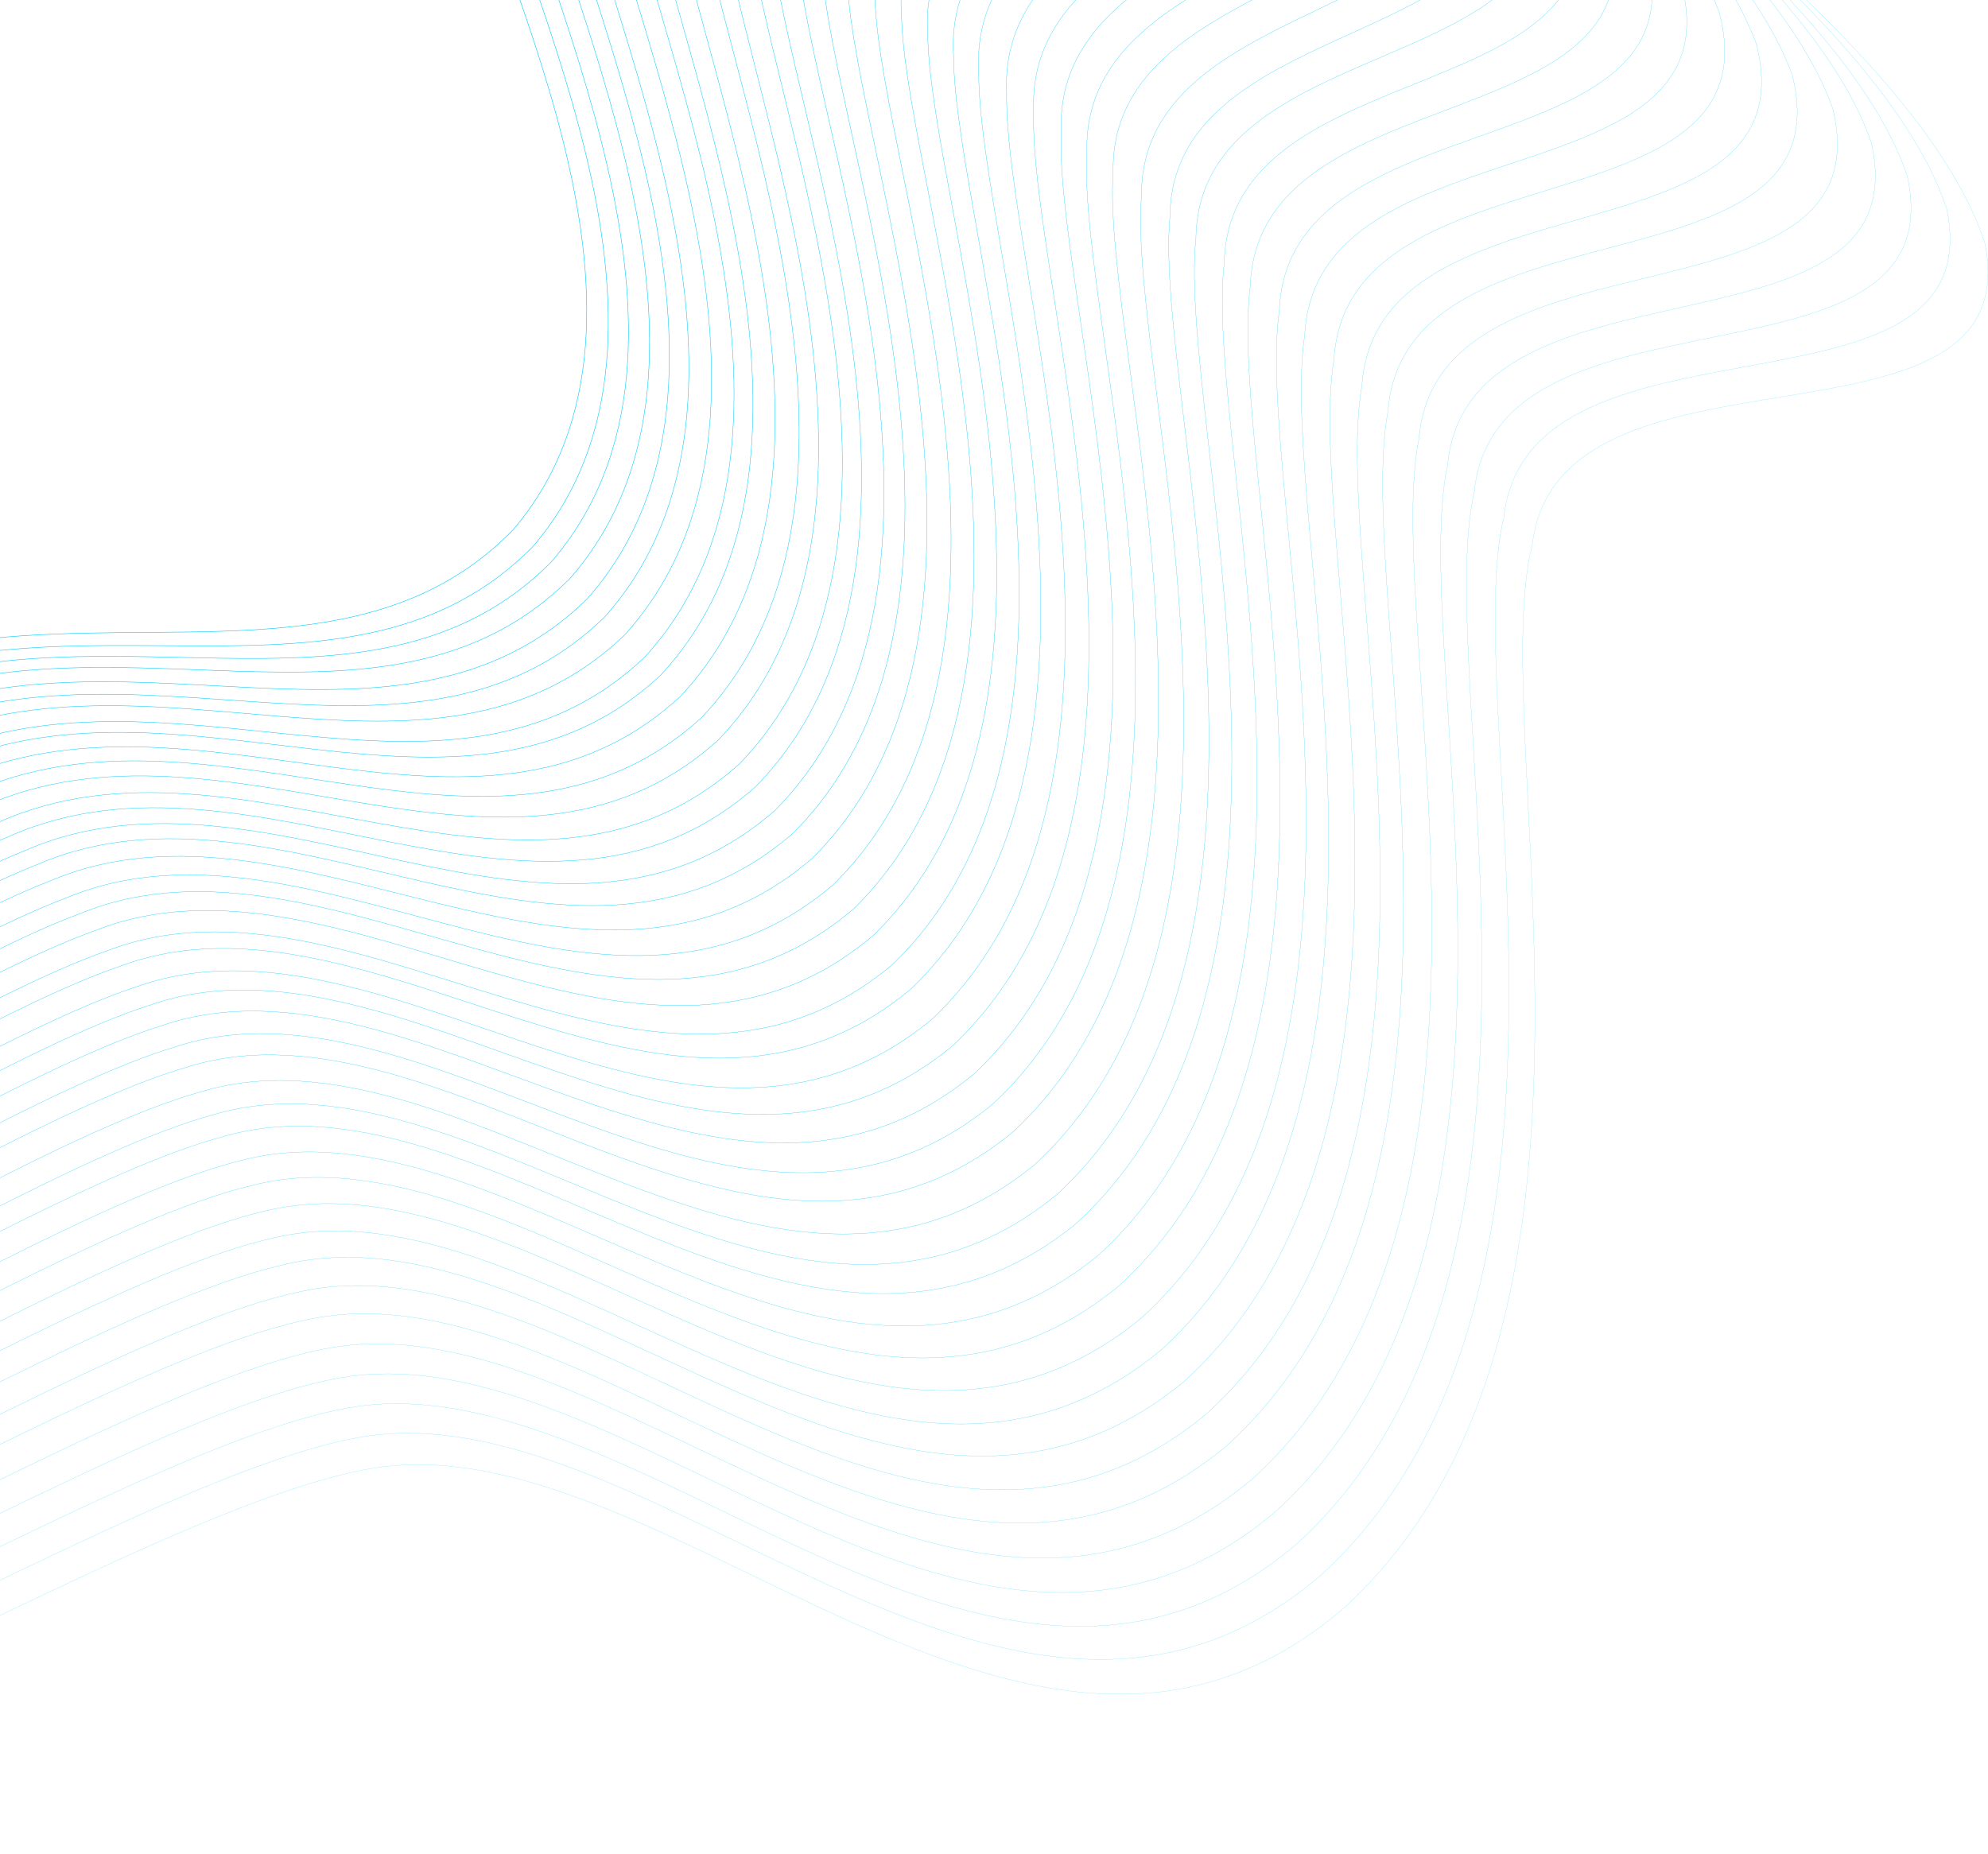 <?xml version="1.0" encoding="UTF-8"?>
<svg width="1782px" height="1662px" viewBox="0 0 1782 1662" version="1.1" xmlns="http://www.w3.org/2000/svg" xmlns:xlink="http://www.w3.org/1999/xlink">
    <title>convenet-pattern</title>
    <g id="convenet-pattern" stroke="none" stroke-width="1" fill="none" fill-rule="evenodd">
        <g id="convenet-lines" transform="translate(-2043, -1863)" stroke="#00CCFF">
            <path d="M2574.899,1242.744 C2647.599,1394.908 2413.814,1509.63 2448.104,1675.396 C2476.411,1822.592 2667.173,2144.898 2503.051,2337.888 C2344.17,2501.17 2090.482,2372.328 1870.186,2479.044 C1666.536,2573.179 1223.22,2881.77 974.583,2822.5 C739.682,2752.692 866.811,2421.234 688.323,2235.322 C539.244,2078.893 -62.606,1711.331 5.324,1407.786 C115.833,1150.241 583.021,1248.61 646.23,1033.32 C732.807,843.822 731.941,270.262 942.576,52.598 C1143.424,-152.359 1275.1,307.831 1442.824,307.124 C1596.701,308.491 2015.439,-60.959 2073.236,145.948 C2095.864,363.926 1893.064,795.277 2018.68,915.2 C2103.245,1038.43 2479.385,1070.889 2574.901,1242.742 L2574.899,1242.744 Z" id="Path" stroke-width="0.434"></path>
            <path d="M2600.843,1253.611 C2674.238,1406.689 2436.706,1517.27 2470.284,1683.655 C2497.646,1831.084 2687.053,2159.548 2520.429,2353.312 C2358.966,2517.009 2105.64,2381.399 1885.739,2488.105 C1682.242,2582.071 1237.604,2893.542 993.144,2834.649 C763.135,2765.591 892.67,2434.863 714.534,2253.133 C566.458,2100.357 -33.046,1744.624 30.731,1442.123 C137.012,1184.9 601.062,1276.238 661.892,1061.437 C745.662,872.439 741.333,300.679 950.072,85.296 C1148.563,-115.99 1280.57,340.282 1447.356,336.994 C1600.332,336.616 2012.583,-28.226 2073.054,172.919 C2099.313,384.683 1905.168,807.064 2033.947,924.739 C2121.826,1044.806 2504.041,1080.207 2600.845,1253.613 L2600.843,1253.611 Z" id="Path" stroke-width="0.426"></path>
            <path d="M2625.821,1263.505 C2699.803,1417.604 2458.579,1523.691 2491.395,1690.755 C2517.768,1838.371 2705.61,2173.017 2536.591,2367.429 C2372.701,2531.533 2119.786,2389.097 1900.422,2495.579 C1697.285,2589.175 1251.427,2903.334 1011.355,2844.783 C786.373,2776.222 918.393,2446.297 740.907,2268.673 C594.03,2119.517 -2.482,1775.743 57.179,1474.486 C159.267,1217.809 619.713,1302.056 678.099,1087.959 C758.942,899.559 751.136,330.153 957.767,117.076 C1153.699,-80.593 1286.018,371.127 1451.765,365.321 C1603.724,363.118 2009.261,2.806 2072.464,198.289 C2102.442,403.859 1916.93,817.292 2048.795,932.87 C2139.945,1049.927 2527.872,1088.509 2625.821,1263.505 Z" id="Path" stroke-width="0.418"></path>
            <path d="M2651.831,1274.399 C2726.325,1429.62 2481.275,1531.002 2513.231,1698.68 C2538.625,1846.463 2724.987,2187.143 2553.438,2382.176 C2386.929,2546.821 2134.242,2397.244 1915.152,2503.437 C1712.134,2596.527 1264.585,2913.36 1028.664,2854.844 C808.568,2786.749 943.419,2457.396 766.487,2283.88 C620.772,2138.22 26.99,1806.524 82.672,1506.824 C180.717,1250.977 637.789,1328.103 693.803,1114.82 C771.87,927.099 760.504,360.759 965.081,149.933 C1158.573,-44.176 1291.425,402.429 1456.299,394.09 C1607.462,389.985 2006.584,34.443 2072.672,224.068 C2106.441,423.349 1929.335,828.062 2064.346,941.586 C2158.769,1055.707 2552.713,1097.816 2651.831,1274.399 Z" id="Path" stroke-width="0.41"></path>
            <path d="M2676.883,1287.65 C2751.734,1444.015 2503.052,1540.778 2534.101,1709.212 C2558.369,1857.332 2743.101,2204.285 2569.177,2400.096 C2400.204,2565.27 2147.921,2408.559 1929.327,2514.34 C1726.588,2606.952 1277.762,2926.511 1046.27,2867.868 C831.312,2799.85 968.964,2470.819 792.932,2301.193 C648.593,2158.845 58.415,1838.845 110.209,1540.699 C204.17,1285.588 657.307,1355.764 710.83,1143.162 C786.044,956.069 771.039,392.68 973.321,183.905 C1164.138,-6.904 1297.389,434.627 1461.266,423.661 C1611.423,417.665 2003.833,66.323 2072.817,250.429 C2110.377,443.704 1941.785,840.142 2079.739,951.916 C2177.332,1063.408 2576.835,1109.194 2676.883,1287.65 L2676.883,1287.65 Z" id="Path" stroke-width="0.403"></path>
            <path d="M2701.933,1299.992 C2777.19,1457.547 2524.535,1549.571 2554.658,1718.642 C2577.784,1867.043 2761.049,2220.225 2584.532,2416.669 C2412.89,2582.355 2160.675,2418.476 1942.267,2523.665 C1739.558,2615.548 1288.753,2937.818 1061.378,2878.845 C851.276,2810.716 992.13,2482.027 816.856,2316.228 C673.861,2177.124 86.716,1868.916 134.79,1572.554 C224.867,1318.443 674.475,1381.616 725.632,1169.885 C798.056,983.573 779.399,423.709 979.546,216.962 C1167.844,29.361 1301.794,465.301 1464.847,451.74 C1614.229,443.703 2000.55,96.813 2072.488,275.323 C2113.987,462.593 1953.607,850.822 2094.621,960.906 C2195.427,1069.839 2600.953,1119.768 2701.933,1299.992 Z" id="Path" stroke-width="0.395"></path>
            <path d="M2730.024,1311.268 C2805.57,1470.163 2548.851,1557.216 2578.05,1727.107 C2599.984,1875.84 2781.798,2235.269 2602.672,2432.532 C2428.297,2598.821 2176.078,2427.607 1957.825,2532.14 C1755.086,2623.375 1302.155,2948.245 1078.9,2888.784 C873.657,2820.434 1017.89,2491.569 843.467,2329.542 C701.878,2193.551 117.979,1897.014 162.406,1602.396 C248.729,1349.427 694.688,1405.573 743.474,1194.655 C813.104,1009.049 790.749,452.878 988.723,248.095 C1174.52,63.574 1309.219,493.697 1471.496,477.512 C1620.134,467.522 2000.413,124.689 2075.408,297.806 C2120.859,479.21 1968.617,859.593 2112.646,968.228 C2216.683,1074.835 2628.142,1129.184 2730.024,1311.268 Z" id="Path" stroke-width="0.387"></path>
            <path d="M2758.152,1325.918 C2833.857,1486.262 2573.174,1568.394 2601.303,1739.141 C2622.022,1888.324 2802.312,2254.39 2620.591,2452.511 C2443.512,2619.467 2191.199,2440.802 1972.994,2544.622 C1770.175,2635.065 1315.013,2962.913 1095.819,2902.66 C895.422,2833.735 1043.226,2504.534 869.731,2345.95 C729.653,2212.885 149.183,1927.644 190.056,1634.768 C272.634,1382.864 714.958,1432.069 761.368,1221.891 C828.247,1036.945 802.114,484.391 997.886,281.346 C1181.133,99.624 1316.633,524.024 1478.202,505.138 C1626.163,492.955 2000.416,154.166 2078.588,321.972 C2128.081,497.787 1983.785,870.701 2130.835,978.175 C2238.017,1082.686 2655.501,1141.679 2758.152,1325.918 L2758.152,1325.918 Z" id="Path" stroke-width="0.379"></path>
            <path d="M2783.284,1337.304 C2859.152,1499.027 2594.297,1576.02 2621.416,1747.546 C2640.812,1897.09 2819.639,2269.476 2635.291,2468.257 C2455.473,2635.834 2202.935,2449.735 1984.8,2552.675 C1781.842,2642.193 1324.287,2972.627 1109.14,2911.512 C913.561,2841.932 1065.125,2512.345 892.672,2357.293 C754.164,2227.04 177.26,1953.298 214.746,1662.546 C293.712,1412.029 732.235,1454.215 776.296,1245.08 C840.461,1060.982 810.511,512.821 1004.028,311.617 C1184.696,132.789 1321.126,550.711 1481.956,529.185 C1629.21,514.993 1997.731,180.246 2079.026,342.711 C2132.604,512.821 1996.204,878.283 2146.195,984.62 C2256.53,1087.054 2679.95,1151.144 2783.284,1337.304 Z" id="Path" stroke-width="0.371"></path>
            <path d="M2811.449,1352.3 C2887.364,1515.386 2618.377,1587.243 2644.392,1759.468 C2662.448,1909.44 2839.788,2287.983 2652.774,2487.462 C2470.196,2655.757 2217.454,2462.032 1999.254,2564.021 C1796.15,2652.5 1336.043,2985.436 1124.919,2923.333 C934.16,2852.877 1089.61,2522.754 918.306,2371.148 C781.462,2243.602 208.277,1981.201 242.468,1692.803 C317.96,1443.798 752.588,1479.122 794.297,1270.976 C855.727,1087.759 821.961,544.445 1013.192,344.979 C1191.288,168.903 1328.635,580.002 1488.819,555.91 C1635.447,539.648 1998.199,208.881 2082.751,366.148 C2140.469,530.73 2011.851,888.799 2164.736,994.232 C2278.162,1094.805 2707.49,1164.144 2811.449,1352.3 L2811.449,1352.3 Z" id="Path" stroke-width="0.363"></path>
            <path d="M2841.622,1365.481 C2917.59,1530.162 2644.134,1596.832 2669.021,1770.075 C2685.722,1920.556 2861.723,2305.9 2671.886,2506.355 C2486.298,2675.632 2232.882,2474.043 2014.41,2575.074 C1810.846,2662.6 1347.488,2998.586 1140.131,2935.063 C953.929,2863.447 1113.688,2532.153 943.413,2383.653 C808.088,2258.589 238.179,2007.122 269.221,1720.621 C341.298,1472.902 772.56,1501.358 811.992,1294.041 C870.816,1111.465 833.147,572.459 1022.244,374.461 C1197.98,200.777 1336.44,605.544 1496.196,578.706 C1642.415,560.261 1999.929,233.122 2087.889,385.414 C2149.845,544.742 2028.749,896.293 2184.698,1001.039 C2301.325,1100.133 2737.037,1174.973 2841.622,1365.481 Z" id="Path" stroke-width="0.355"></path>
            <path d="M2867.829,1381.69 C2943.701,1547.785 2665.981,1609.045 2689.71,1782.955 C2704.956,1933.765 2879.472,2325.236 2686.97,2526.332 C2498.563,2696.31 2244.793,2487.257 2026.175,2586.981 C1822.331,2673.289 1356.219,3011.658 1152.784,2946.795 C971.376,2873.946 1135.366,2541.821 966.406,2396.543 C832.927,2273.958 267.041,2033.646 295.001,1749.744 C363.763,1503.883 790.978,1525.471 828.129,1319.296 C884.302,1137.729 842.699,604.115 1029.454,407.907 C1202.536,236.908 1342.12,634.209 1501.263,604.821 C1646.886,584.239 1998.905,261.09 2090.183,408.317 C2156.366,562.303 2042.852,906.883 2201.602,1010.993 C2321.248,1108.451 2762.845,1189.179 2867.829,1381.69 Z" id="Path" stroke-width="0.347"></path>
            <path d="M2898.05,1397.716 C2973.788,1565.607 2691.614,1621.272 2714.138,1796.259 C2727.926,1947.74 2901.039,2345.778 2705.766,2547.905 C2514.424,2718.96 2259.922,2501.965 2040.972,2600.519 C1836.618,2685.637 1367.212,3027.02 1167.562,2960.451 C990.763,2886.034 1159.298,2552.391 991.599,2409.94 C859.877,2289.469 297.801,2059.839 322.809,1778.133 C388.331,1533.779 811.888,1548.568 846.734,1343.31 C900.311,1162.516 854.792,633.654 1039.272,438.859 C1209.882,269.993 1350.655,660.511 1509.37,628.415 C1654.608,605.697 2001.422,285.932 2096.187,428.459 C2166.699,577.408 2060.491,915.897 2222.164,1019.69 C2344.882,1116.009 2792.66,1202.84 2898.05,1397.716 Z" id="Path" stroke-width="0.339"></path>
            <path d="M2924.301,1413.759 C2999.784,1583.194 2713.22,1633.262 2734.511,1809.066 C2746.801,1961.001 2918.462,2365.224 2720.457,2568.185 C2526.232,2740.089 2271.06,2515.491 2051.782,2612.64 C1847.011,2696.438 1374.325,3040.467 1178.477,2972.062 C1006.312,2896.018 1179.483,2560.843 1013.22,2421.346 C883.382,2303.081 325.471,2084.111 347.643,1804.994 C410.051,1562.422 829.629,1570.537 862.233,1366.396 C913.203,1186.519 863.777,663.305 1045.871,470.047 C1213.898,303.487 1355.898,686.389 1514.137,651.778 C1658.907,626.855 2000.547,310.91 2098.831,448.613 C2173.687,592.59 2074.787,924.793 2239.194,1028.295 C2364.924,1123.494 2818.633,1216.648 2924.301,1413.759 Z" id="Path" stroke-width="0.331"></path>
            <path d="M2953.588,1429.15 C3028.657,1600.285 2737.86,1644.848 2757.862,1821.646 C2768.541,1974.261 2938.729,2385.183 2738.097,2589.171 C2541.003,2762.257 2285.253,2529.661 2065.657,2625.488 C1860.416,2708.081 1384.57,3055.071 1192.538,2984.625 C1025.037,2906.595 1202.996,2569.424 1038.263,2432.466 C910.451,2316.042 357.034,2107.363 376.501,1830.537 C435.863,1589.633 851.216,1591.048 881.598,1387.784 C930.029,1208.671 876.66,690.656 1056.268,498.579 C1221.646,334.1 1364.852,709.632 1522.617,672.483 C1666.907,645.433 2003.401,332.651 2105.127,465.898 C2184.364,605.198 2092.61,931.796 2259.716,1035.349 C2388.345,1129.649 2847.775,1229.569 2953.588,1429.15 L2953.588,1429.15 Z" id="Path" stroke-width="0.323"></path>
            <path d="M2981.857,1444.912 C3056.591,1617.698 2761.178,1656.482 2779.849,1834.27 C2788.926,1987.5 2957.806,2404.753 2754.304,2609.635 C2554.169,2783.899 2297.39,2543.443 2077.197,2637.765 C1871.243,2718.888 1391.549,3068.818 1203.039,2996.13 C1039.994,2915.998 1223.031,2576.751 1059.783,2442.356 C933.896,2327.657 384.486,2129.241 401.381,1855.021 C457.85,1616.017 869.432,1610.652 897.653,1408.551 C943.584,1230.259 886.217,718.037 1063.544,527.283 C1226.446,364.711 1371.085,732.703 1528.574,692.99 C1672.631,663.804 2004.398,354.452 2109.774,483.214 C2193.489,617.847 2108.691,938.81 2278.591,1042.558 C2410.222,1136.141 2875.899,1243.019 2981.857,1444.912 Z" id="Path" stroke-width="0.315"></path>
            <path d="M3011.147,1462.86 C3085.457,1637.394 2785.382,1670.369 2802.705,1849.024 C2810.147,2002.792 2977.713,2426.369 2771.364,2632.29 C2568.146,2807.752 2310.253,2559.449 2089.429,2652.192 C1882.719,2731.891 1399.016,3084.626 1214.034,3009.598 C1055.374,2927.113 1243.723,2585.628 1081.98,2453.586 C958.123,2340.565 412.868,2152.234 427.281,1880.552 C480.95,1643.403 888.723,1631.557 914.791,1430.467 C958.263,1253.084 896.919,746.677 1071.91,557.246 C1232.316,396.54 1378.435,756.729 1535.679,714.536 C1679.469,683.149 2006.686,377.156 2115.735,501.63 C2204.035,631.769 2125.964,947.453 2298.673,1051.49 C2433.275,1144.501 2905.085,1258.528 3011.147,1462.86 Z" id="Path" stroke-width="0.307"></path>
            <path d="M3042.455,1481.325 C3116.254,1657.634 2811.486,1684.703 2827.443,1864.38 C2833.186,2018.893 2999.48,2448.816 2790.29,2655.864 C2583.997,2832.755 2324.908,2576.513 2103.398,2667.603 C1895.861,2745.787 1408.039,3101.665 1226.529,3023.984 C1072.256,2938.936 1265.962,2594.801 1105.852,2464.932 C984.043,2353.274 443.113,2174.761 455.199,1905.613 C506.181,1670.303 910.037,1651.905 934.004,1451.833 C975.042,1275.304 909.708,774.685 1082.359,586.351 C1240.252,427.417 1387.898,779.816 1544.94,735.137 C1688.527,701.6 2011.234,398.774 2124.059,519.12 C2216.867,645.022 2145.568,955.747 2320.944,1060.293 C2458.489,1152.926 2936.427,1274.563 3042.455,1481.325 L3042.455,1481.325 Z" id="Path" stroke-width="0.299"></path>
            <path d="M3072.783,1499.161 C3145.958,1677.082 2836.604,1698.163 2851.17,1878.757 C2855.212,2033.818 3020.139,2469.809 2808.182,2677.854 C2598.932,2856.009 2338.671,2592.071 2116.475,2681.442 C1908.153,2758.019 1416.273,3116.628 1238.245,3036.367 C1088.375,2948.682 1287.543,2601.856 1129.194,2474.103 C1009.57,2363.748 473.303,2194.89 483.133,1928.56 C531.501,1695.331 931.3,1670.474 953.148,1471.553 C991.764,1295.946 922.49,801.69 1092.668,614.549 C1247.998,457.379 1397.178,801.531 1553.969,754.542 C1697.33,718.926 2015.569,419.341 2132.094,535.689 C2229.492,657.37 2164.733,963.184 2342.728,1068.349 C2483.068,1160.784 2966.926,1290.078 3072.783,1499.161 Z" id="Path" stroke-width="0.291"></path>
            <path d="M3103.121,1518.478 C3175.623,1698.129 2861.524,1713.122 2874.632,1894.692 C2876.883,2050.431 3040.609,2492.494 2825.778,2701.703 C2613.37,2881.417 2351.652,2609.706 2128.577,2697.188 C1919.252,2772.178 1422.848,3133.887 1248.075,3050.637 C1102.412,2959.995 1307.393,2610.18 1150.728,2484.327 C1033.227,2375.107 501.357,2215.702 509.083,1952.015 C554.98,1720.781 950.925,1689.446 970.733,1491.657 C1007.031,1316.851 933.696,828.932 1101.592,642.861 C1254.495,487.375 1405.288,823.331 1562.014,773.967 C1705.302,736.307 2019.384,439.913 2139.779,552.283 C2241.845,670.014 2183.488,971.36 2364.161,1077.265 C2507.404,1169.687 2997.42,1306.941 3103.121,1518.478 L3103.121,1518.478 Z" id="Path" stroke-width="0.283"></path>
            <path d="M3133.455,1540.548 C3205.299,1721.858 2886.096,1730.709 2897.766,1913.151 C2898.239,2069.537 3060.886,2517.449 2843.024,2727.741 C2627.32,2908.894 2363.836,2629.663 2139.643,2715.193 C1929.15,2788.533 1427.662,3153.181 1256.003,3066.868 C1114.38,2973.208 1325.452,2620.198 1170.443,2496.142 C1055.073,2387.971 527.298,2237.702 533.047,1976.871 C576.607,1747.74 968.992,1710.063 986.77,1513.436 C1020.819,1339.534 943.43,858.143 1109.073,673.249 C1259.61,519.237 1412.274,846.933 1569.049,795.307 C1712.376,755.617 2022.664,462.329 2147.076,571.004 C2253.913,684.885 2201.816,981.789 2385.221,1088.721 C2531.397,1181.261 3027.957,1326.64 3133.455,1540.548 L3133.455,1540.548 Z" id="Path" stroke-width="0.275"></path>
            <path d="M3162.835,1557.49 C3233.734,1740.639 2910.169,1743.189 2920.316,1926.718 C2918.946,2083.864 3080.203,2537.887 2859.752,2749.512 C2641.191,2932.411 2376.366,2645.319 2151.43,2729.015 C1940.106,2800.688 1434.346,3168.578 1266.107,3079.049 C1128.763,2982.094 1345.643,2625.372 1192.661,2502.837 C1079.716,2395.325 557.173,2254.038 561,1995.78 C602.239,1768.566 990.286,1724.611 1006.079,1528.984 C1037.839,1355.823 956.543,880.735 1119.609,696.735 C1267.57,544.103 1421.685,863.65 1578.315,809.754 C1721.464,768.063 2027.49,477.653 2155.679,582.788 C2267.115,693.054 2221.212,986.138 2406.96,1094.234 C2555.773,1187.099 3057.77,1341.02 3162.835,1557.49 L3162.835,1557.49 Z" id="Path" stroke-width="0.267"></path>
            <path d="M3195.204,1580.127 C3265.211,1764.968 2936.752,1761.193 2945.357,1945.72 C2942.101,2103.581 3102.335,2563.475 2878.924,2776.353 C2657.197,2961.037 2390.546,2666.319 2164.461,2748.019 C1951.875,2817.917 1441.074,3189.128 1275.836,3096.148 C1142.495,2995.726 1365.638,2635.184 1214.532,2514.059 C1103.865,2407.172 585.859,2274.719 588,2019.05 C627.053,1793.885 1011.248,1743.698 1025.142,1549.15 C1054.709,1376.846 969.423,908.22 1130.16,725.203 C1275.649,573.856 1431.696,885.173 1588.357,829.054 C1731.548,785.349 2033.904,497.9 2166.113,599.657 C2282.349,706.497 2242.444,995.724 2430.734,1105.223 C2582.375,1198.674 3090.548,1361.304 3195.206,1580.127 L3195.204,1580.127 Z" id="Path" stroke-width="0.26"></path>
            <path d="M3226.576,1600.441 C3295.613,1786.779 2962.474,1776.745 2969.533,1962.172 C2964.391,2120.672 3123.381,2586.062 2897.303,2800.284 C2672.531,2986.767 2404.18,2684.641 2177.081,2764.253 C1963.396,2832.464 1447.785,3206.666 1285.648,3110.21 C1156.381,3006.236 1385.699,2641.722 1236.645,2521.877 C1128.404,2415.436 615.514,2291.457 616,2038.669 C652.956,1815.529 1033.024,1759.273 1044.992,1565.92 C1072.371,1394.444 983.189,932.687 1141.457,750.596 C1284.438,600.571 1442.218,903.418 1598.866,845.196 C1742.065,799.54 2040.578,515.078 2176.752,613.595 C2297.716,717.112 2263.654,1002.738 2454.347,1113.71 C2608.589,1207.743 3122.532,1379.299 3226.576,1600.441 Z" id="Path" stroke-width="0.252"></path>
            <path d="M3258.961,1621.579 C3326.968,1809.677 2988.726,1793.188 2994.218,1979.635 C2987.136,2138.968 3145.234,2610.173 2916.09,2825.823 C2688.006,3014.379 2417.438,2704.647 2188.91,2782.237 C1973.73,2848.67 1452.46,3226.394 1293.091,3126.19 C1167.604,3018.391 1403.607,2649.275 1256.451,2530.538 C1150.513,2424.262 642.038,2308.547 641,2058.294 C676.02,1837.199 1052.507,1774.778 1062.643,1582.367 C1087.936,1411.546 994.73,956.408 1150.748,775.043 C1291.406,626.205 1451.201,920.657 1608.118,860.39 C1751.546,812.871 2046.884,531.18 2187.196,626.581 C2313.088,727.097 2284.746,1009.53 2478.001,1122.24 C2635.044,1217.185 3155.446,1397.935 3258.961,1621.581 L3258.961,1621.579 Z" id="Path" stroke-width="0.244"></path>
            <path d="M3289.35,1644.988 C3356.215,1834.622 3013.349,1811.576 3017.233,1998.974 C3008.223,2158.923 3165.116,2635.469 2933.351,2852.503 C2702.294,3043.017 2429.877,2726.155 2200.203,2801.537 C1983.817,2866.221 1457.495,3247.074 1301.117,3143.141 C1179.572,3031.361 1421.984,2657.899 1277.01,2540.015 C1173.565,2433.847 670.358,2326.141 668,2078.697 C701.118,1859.664 1073.425,1791.253 1081.744,1600.015 C1104.939,1430.077 1007.911,981.769 1161.425,801.324 C1299.622,653.519 1461.158,939.58 1618.148,877.349 C1761.628,827.987 2053.388,549.146 2197.703,641.674 C2328.369,739.297 2305.582,1018.673 2501.083,1133.067 C2660.653,1228.991 3186.615,1419.08 3289.35,1644.988 Z" id="Path" stroke-width="0.236"></path>
            <path d="M3320.737,1666.788 C3386.46,1858.001 3038.476,1828.393 3040.756,2016.76 C3029.711,2177.435 3185.766,2659.2 2951.053,2877.867 C2716.673,3070.575 2441.87,2746.516 2210.681,2819.72 C1992.71,2882.586 1460.473,3266.95 1306.733,3158.993 C1188.849,3043.012 1438.163,2664.643 1295.23,2547.531 C1194.2,2441.179 695.667,2341.308 692,2096.49 C723.391,1879.492 1092.051,1805.11 1098.597,1614.933 C1119.822,1445.73 1018.791,1004.163 1170.047,824.543 C1305.945,677.757 1469.586,955.423 1626.868,891.249 C1770.603,840.071 2059.425,564.06 2207.959,653.813 C2343.607,748.666 2326.203,1025.37 2524.176,1141.743 C2686.479,1238.894 3218.73,1438.539 3320.737,1666.788 Z" id="Path" stroke-width="0.228"></path>
            <path d="M3354.129,1692.578 C3418.622,1885.345 3065.562,1849.031 3066.19,2038.382 C3053.155,2199.79 3208.334,2686.722 2970.703,2906.979 C2733.04,3102.045 2455.775,2770.935 2222.992,2841.885 C2003.432,2902.888 1465.143,3290.941 1313.996,3178.767 C1199.684,3058.538 1456.062,2674.905 1315.177,2558.374 C1216.573,2451.754 722.848,2359.359 718,2117.135 C747.766,1902.135 1112.761,1821.965 1117.577,1632.737 C1136.861,1464.249 1031.912,1029.572 1180.872,850.619 C1314.469,704.788 1480.192,973.996 1637.842,908.021 C1781.922,855.169 2067.848,581.82 2220.648,669.04 C2361.296,761.482 2349.127,1035.583 2549.53,1154.082 C2714.483,1252.488 3252.912,1462.092 3354.129,1692.578 Z" id="Path" stroke-width="0.22"></path>
            <path d="M3387.53,1716.36 C3450.68,1910.562 3092.717,1867.631 3091.677,2057.88 C3076.601,2220.055 3230.917,2711.977 2990.469,2933.893 C2749.708,3131.444 2469.976,2793.325 2235.606,2862.035 C2014.441,2921.287 1470.242,3312.96 1321.638,3196.488 C1210.907,3071.769 1474.319,2682.707 1335.617,2566.547 C1239.571,2459.406 750.854,2374.329 745,2134.663 C773.237,1921.579 1134.395,1835.637 1137.542,1647.448 C1154.873,1479.655 1046.123,1051.673 1192.729,873.558 C1323.985,728.614 1491.759,989.479 1649.741,921.697 C1794.126,867.199 2077.181,596.498 2234.204,681.325 C2379.831,771.436 2372.75,1043.269 2575.42,1164.101 C2742.909,1264.067 3287.25,1483.604 3387.53,1716.362 L3387.53,1716.36 Z" id="Path" stroke-width="0.212"></path>
            <path d="M3418.923,1739.714 C3480.713,1935.245 3117.652,1885.571 3114.975,2076.695 C3097.831,2239.532 3251.372,2736.093 3008.067,2959.633 C2764.084,3159.618 2481.707,2814.891 2245.674,2881.338 C2022.77,2938.753 1472.389,3334.001 1326.184,3213.159 C1218.882,3083.871 1489.533,2689.22 1353.026,2573.322 C1259.532,2465.525 775.771,2387.434 769,2150.443 C795.795,1939.399 1153.267,1847.761 1154.777,1660.648 C1170.269,1493.532 1057.659,1072.7 1201.959,895.233 C1330.954,751.073 1500.866,1003.484 1659.256,934.111 C1804.043,877.987 2084.421,610.077 2245.752,692.683 C2396.428,780.638 2394.27,1050.404 2599.241,1173.588 C2769.264,1275.265 3319.664,1504.908 3418.923,1739.712 L3418.923,1739.714 Z" id="Path" stroke-width="0.204"></path>
            <path d="M3452.326,1766.574 C3512.615,1963.189 3144.732,1906.799 3140.373,2098.743 C3121.141,2262.194 3273.843,2762.891 3027.879,2988.142 C2780.812,3190.671 2495.769,2839.631 2258.083,2903.728 C2033.49,2959.192 1477.021,3358.101 1333.191,3232.768 C1229.307,3098.74 1507.157,2698.465 1372.962,2582.679 C1282.059,2474.157 803.571,2402.81 796,2168.47 C821.496,1959.494 1175.074,1862.343 1174.995,1676.295 C1188.703,1509.936 1072.323,1096.308 1214.278,919.618 C1340.934,776.233 1512.916,1020.18 1671.726,949.292 C1816.874,891.658 2094.646,626.559 2260.223,707.103 C2415.854,793.154 2418.515,1060.895 2625.638,1186.557 C2798.075,1289.936 3354.217,1529.78 3452.326,1766.574 Z" id="Path" stroke-width="0.196"></path>
            <path d="M3483.726,1792.74 C3542.449,1990.6 3169.761,1927.298 3163.688,2120.08 C3142.343,2284.215 3294.331,2789.134 3045.679,3016.161 C2795.579,3221.428 2507.819,2864.18 2268.431,2925.911 C2042.086,2979.574 1479.451,3382.277 1337.922,3252.308 C1237.341,3113.33 1522.503,2706.966 1390.65,2591.1 C1302.403,2481.542 829.226,2416.605 821,2184.861 C845.257,1977.754 1194.979,1875.129 1193.373,1690.144 C1205.313,1524.453 1085.227,1117.836 1224.834,941.798 C1349.201,799.19 1523.274,1034.755 1682.514,962.38 C1828.054,903.341 2103.371,640.92 2273.183,719.584 C2433.807,803.907 2441.073,1069.96 2650.274,1198.323 C2825.105,1303.653 3386.842,1553.981 3483.726,1792.74 Z" id="Path" stroke-width="0.188"></path>
            <path d="M3518.122,1818.684 C3575.235,2017.746 3197.513,1947.587 3189.741,2141.285 C3166.282,2306.173 3317.621,2815.422 3066.221,3044.6 C2812.948,3252.991 2522.138,2889.356 2280.792,2948.765 C2052.519,3000.67 1483.186,3407.621 1343.757,3272.752 C1246.323,3128.664 1539.086,2715.64 1409.554,2599.322 C1323.918,2488.494 855.795,2429.667 847,2200.239 C870.144,1994.853 1216.273,1886.73 1213.189,1702.602 C1223.447,1537.444 1099.612,1137.466 1236.961,961.958 C1359.129,819.836 1535.482,1047.296 1695.267,973.521 C1841.333,913.025 2114.459,653.09 2288.706,730.154 C2454.453,812.944 2466.205,1077.898 2677.533,1209.147 C2854.814,1316.732 3422.466,1577.914 3518.124,1818.684 L3518.122,1818.684 Z" id="Path" stroke-width="0.18"></path>
            <path d="M3549.511,1846.069 C3604.982,2046.279 3221.977,1969.159 3212.499,2163.689 C3186.866,2329.257 3337.752,2842.477 3083.434,3073.722 C2826.804,3285.187 2532.697,2915.597 2289.183,2972.683 C2058.766,3022.857 1482.206,3433.947 1344.703,3294.157 C1250.263,3144.845 1550.918,2724.941 1423.635,2608.113 C1340.578,2495.851 877.242,2442.953 868,2215.848 C890.169,2012.174 1232.958,1898.746 1228.408,1715.455 C1237.054,1550.783 1109.437,1157.617 1244.643,982.716 C1364.715,841.116 1543.456,1060.447 1703.978,985.374 C1850.739,923.536 2121.981,666.181 2300.787,741.774 C2471.748,823.331 2487.872,1087.125 2701.456,1221.422 C2881.251,1331.261 3455.132,1603.396 3549.511,1846.069 L3549.511,1846.069 Z" id="Path" stroke-width="0.172"></path>
            <path d="M3583.899,1873.451 C3637.594,2074.535 3249.927,1990.338 3238.709,2185.648 C3210.942,2351.775 3361.215,2868.28 3104.42,3101.535 C2844.889,3316.132 2547.761,2941.023 2302.407,2995.77 C2070.108,3044.144 1487.158,3459.275 1351.659,3314.512 C1260.273,3159.836 1568.43,2733.224 1443.645,2615.816 C1363.35,2502.06 905.534,2454.739 896,2230.09 C917.253,2028.22 1256.182,1909.649 1250.253,1727.365 C1257.317,1563.346 1126.19,1177.273 1259.03,1002.982 C1376.832,862.026 1557.703,1073.114 1718.767,996.847 C1865.986,933.826 2135.097,679.16 2318.216,753.459 C2494.162,833.88 2514.425,1096.648 2729.876,1233.94 C2911.845,1346.154 3491.018,1629.169 3583.899,1873.451 L3583.899,1873.451 Z" id="Path" stroke-width="0.164"></path>
            <path d="M3617.282,1902.117 C3669.136,2104.019 3276.763,2012.821 3263.792,2208.854 C3233.873,2375.611 3383.615,2895.276 3124.317,3130.764 C2861.861,3348.648 2561.531,2968.287 2314.183,3020.642 C2079.869,3067.287 1490.259,3486.646 1356.602,3336.819 C1268.116,3176.795 1583.98,2742.821 1461.66,2624.612 C1384.099,2509.078 931.732,2467.168 922,2244.738 C942.441,2044.52 1277.659,1920.839 1270.396,1739.451 C1275.929,1575.984 1141.267,1196.784 1271.841,1023.047 C1387.483,882.577 1570.554,1085.626 1732.214,1008.256 C1880.02,944.119 2147.225,691.971 2334.701,765.217 C2515.713,844.726 2539.96,1106.738 2757.259,1247.317 C2941.418,1362.08 3525.966,1656.214 3617.282,1902.119 L3617.282,1902.117 Z" id="Path" stroke-width="0.156"></path>
            <path d="M3649.652,1930.576 C3699.672,2133.116 3301.904,2034.976 3287.187,2231.678 C3255.061,2398.994 3404.576,2921.755 3142.362,3159.427 C2876.558,3380.8 2572.364,2995.353 2322.52,3045.365 C2085.742,3090.377 1488.246,3514.085 1356.123,3359.055 C1270.277,3193.424 1594.477,2751.968 1474.474,2632.716 C1399.472,2515.306 951.837,2478.397 942,2258.159 C961.802,2059.614 1293.872,1930.811 1285.356,1750.311 C1289.416,1587.228 1151.06,1214.997 1279.579,1041.718 C1393.239,901.621 1578.925,1096.768 1741.505,1018.435 C1890.17,953.209 2156.133,703.69 2348.302,776.029 C2534.666,854.88 2562.826,1116.432 2782.307,1260.308 C2968.938,1377.749 3559.867,1683.214 3649.652,1930.576 L3649.652,1930.576 Z" id="Path" stroke-width="0.148"></path>
            <path d="M3686.016,1960.792 C3734.096,2163.917 3331.403,2058.688 3314.958,2256.086 C3280.617,2423.983 3429.83,2949.323 3165.067,3189.454 C2896.228,3414.48 2588.438,3024.262 2336.314,3071.952 C2097.299,3115.284 1492.513,3543.593 1361.979,3383.232 C1278.79,3211.891 1611.005,2762.608 1493.488,2642.148 C1421.251,2522.65 978.805,2490.427 969,2272.323 C988.217,2075.304 1316.829,1941.55 1307.071,1761.885 C1309.777,1599.306 1167.93,1233.729 1294.243,1061.034 C1405.845,921.284 1593.897,1108.596 1757.259,1029.408 C1906.632,963.185 2171.157,716.303 2367.853,787.893 C2559.338,866.295 2591.225,1127.557 2812.597,1274.888 C3001.406,1395.142 3597.914,1711.976 3686.014,1960.792 L3686.016,1960.792 Z" id="Path" stroke-width="0.14"></path>
            <path d="M3720.373,1990.813 C3766.443,2194.394 3358.766,2082.052 3340.571,2280.094 C3304.052,2448.565 3453.079,2976.295 3185.704,3218.899 C2913.768,3447.705 2602.245,3053.024 2347.667,3098.393 C2106.25,3140.204 1493.922,3573.092 1364.792,3407.374 C1284.094,3230.122 1624.547,2772.842 1509.488,2650.982 C1439.981,2529.086 1002.665,2501.407 993,2285.302 C1011.731,2089.78 1337.042,1951.128 1326.103,1772.255 C1327.505,1610.013 1182.131,1251.116 1306.332,1078.978 C1415.931,939.508 1606.381,1119.122 1770.675,1039.182 C1920.88,972.097 2184.13,727.763 2385.426,798.827 C2582.16,876.894 2617.59,1138.194 2840.829,1289.105 C3031.832,1412.398 3634.024,1740.75 3720.373,1990.813 Z" id="Path" stroke-width="0.132"></path>
            <path d="M3752.725,2021.091 C3796.654,2224.931 3384.436,2105.468 3364.478,2304.07 C3325.771,2473.016 3474.479,3002.539 3204.853,3247.695 C2930.147,3480.408 2614.909,3081.661 2358.069,3124.787 C2114.394,3165.079 1494.945,3602.656 1367.186,3431.445 C1288.955,3248.262 1637.409,2782.837 1524.923,2659.44 C1458.189,2535.241 1026.421,2511.595 1017,2297.509 C1035.356,2103.405 1357.103,1960.029 1345.056,1781.99 C1345.183,1620.171 1196.472,1268.074 1318.507,1096.409 C1426.041,957.34 1618.803,1129.26 1783.886,1048.642 C1934.828,980.784 2196.795,739.072 2402.518,809.841 C2604.325,887.909 2643.061,1149.195 2867.99,1303.743 C3061.005,1430.052 3668.296,1770.032 3752.725,2021.091 L3752.725,2021.091 Z" id="Path" stroke-width="0.124"></path>
            <path d="M3788.065,2050.566 C3829.814,2254.568 3412.666,2127.993 3390.957,2327.136 C3350.023,2496.518 3498.67,3027.938 3226.532,3275.739 C2948.793,3512.541 2629.479,3110.025 2370.036,3150.896 C2123.81,3189.672 1496.423,3632.302 1369.834,3455.463 C1293.866,3266.281 1650.765,2792.113 1540.772,2666.985 C1476.744,2540.062 1050.046,2520.344 1041,2308.044 C1059.093,2115.231 1377.668,1967.219 1364.564,1789.843 C1363.478,1628.283 1211.37,1282.688 1331.355,1111.528 C1436.96,972.675 1632.265,1137.117 1798.342,1055.975 C1950.212,987.437 2211.307,748.275 2421.668,818.904 C2628.757,897.121 2670.727,1158.834 2897.462,1317.185 C3092.596,1446.765 3705.506,1798.466 3788.065,2050.566 Z" id="Path" stroke-width="0.117"></path>
            <path d="M3822.384,2081.72 C3861.952,2285.789 3439.892,2151.931 3416.432,2351.655 C3373.263,2521.563 3521.985,3054.331 3247.353,3304.983 C2966.652,3546.156 2643.14,3140.112 2381.078,3178.775 C2132.267,3216.227 1496.899,3663.939 1371.355,3481.454 C1297.551,3286.122 1662.882,2803.021 1555.428,2675.885 C1494.149,2546.042 1072.559,2529.939 1064,2319.383 C1081.936,2127.734 1397.344,1975.13 1383.233,1798.42 C1380.982,1637.076 1225.606,1297.939 1343.507,1127.228 C1447.201,988.523 1645.072,1145.711 1812.17,1064.086 C1964.997,994.899 2225.326,758.322 2440.361,829.051 C2652.703,907.637 2697.701,1169.985 2926.202,1332.226 C3123.397,1465.169 3741.833,1828.85 3822.384,2081.72 L3822.384,2081.72 Z" id="Path" stroke-width="0.109"></path>
        </g>
    </g>
</svg>